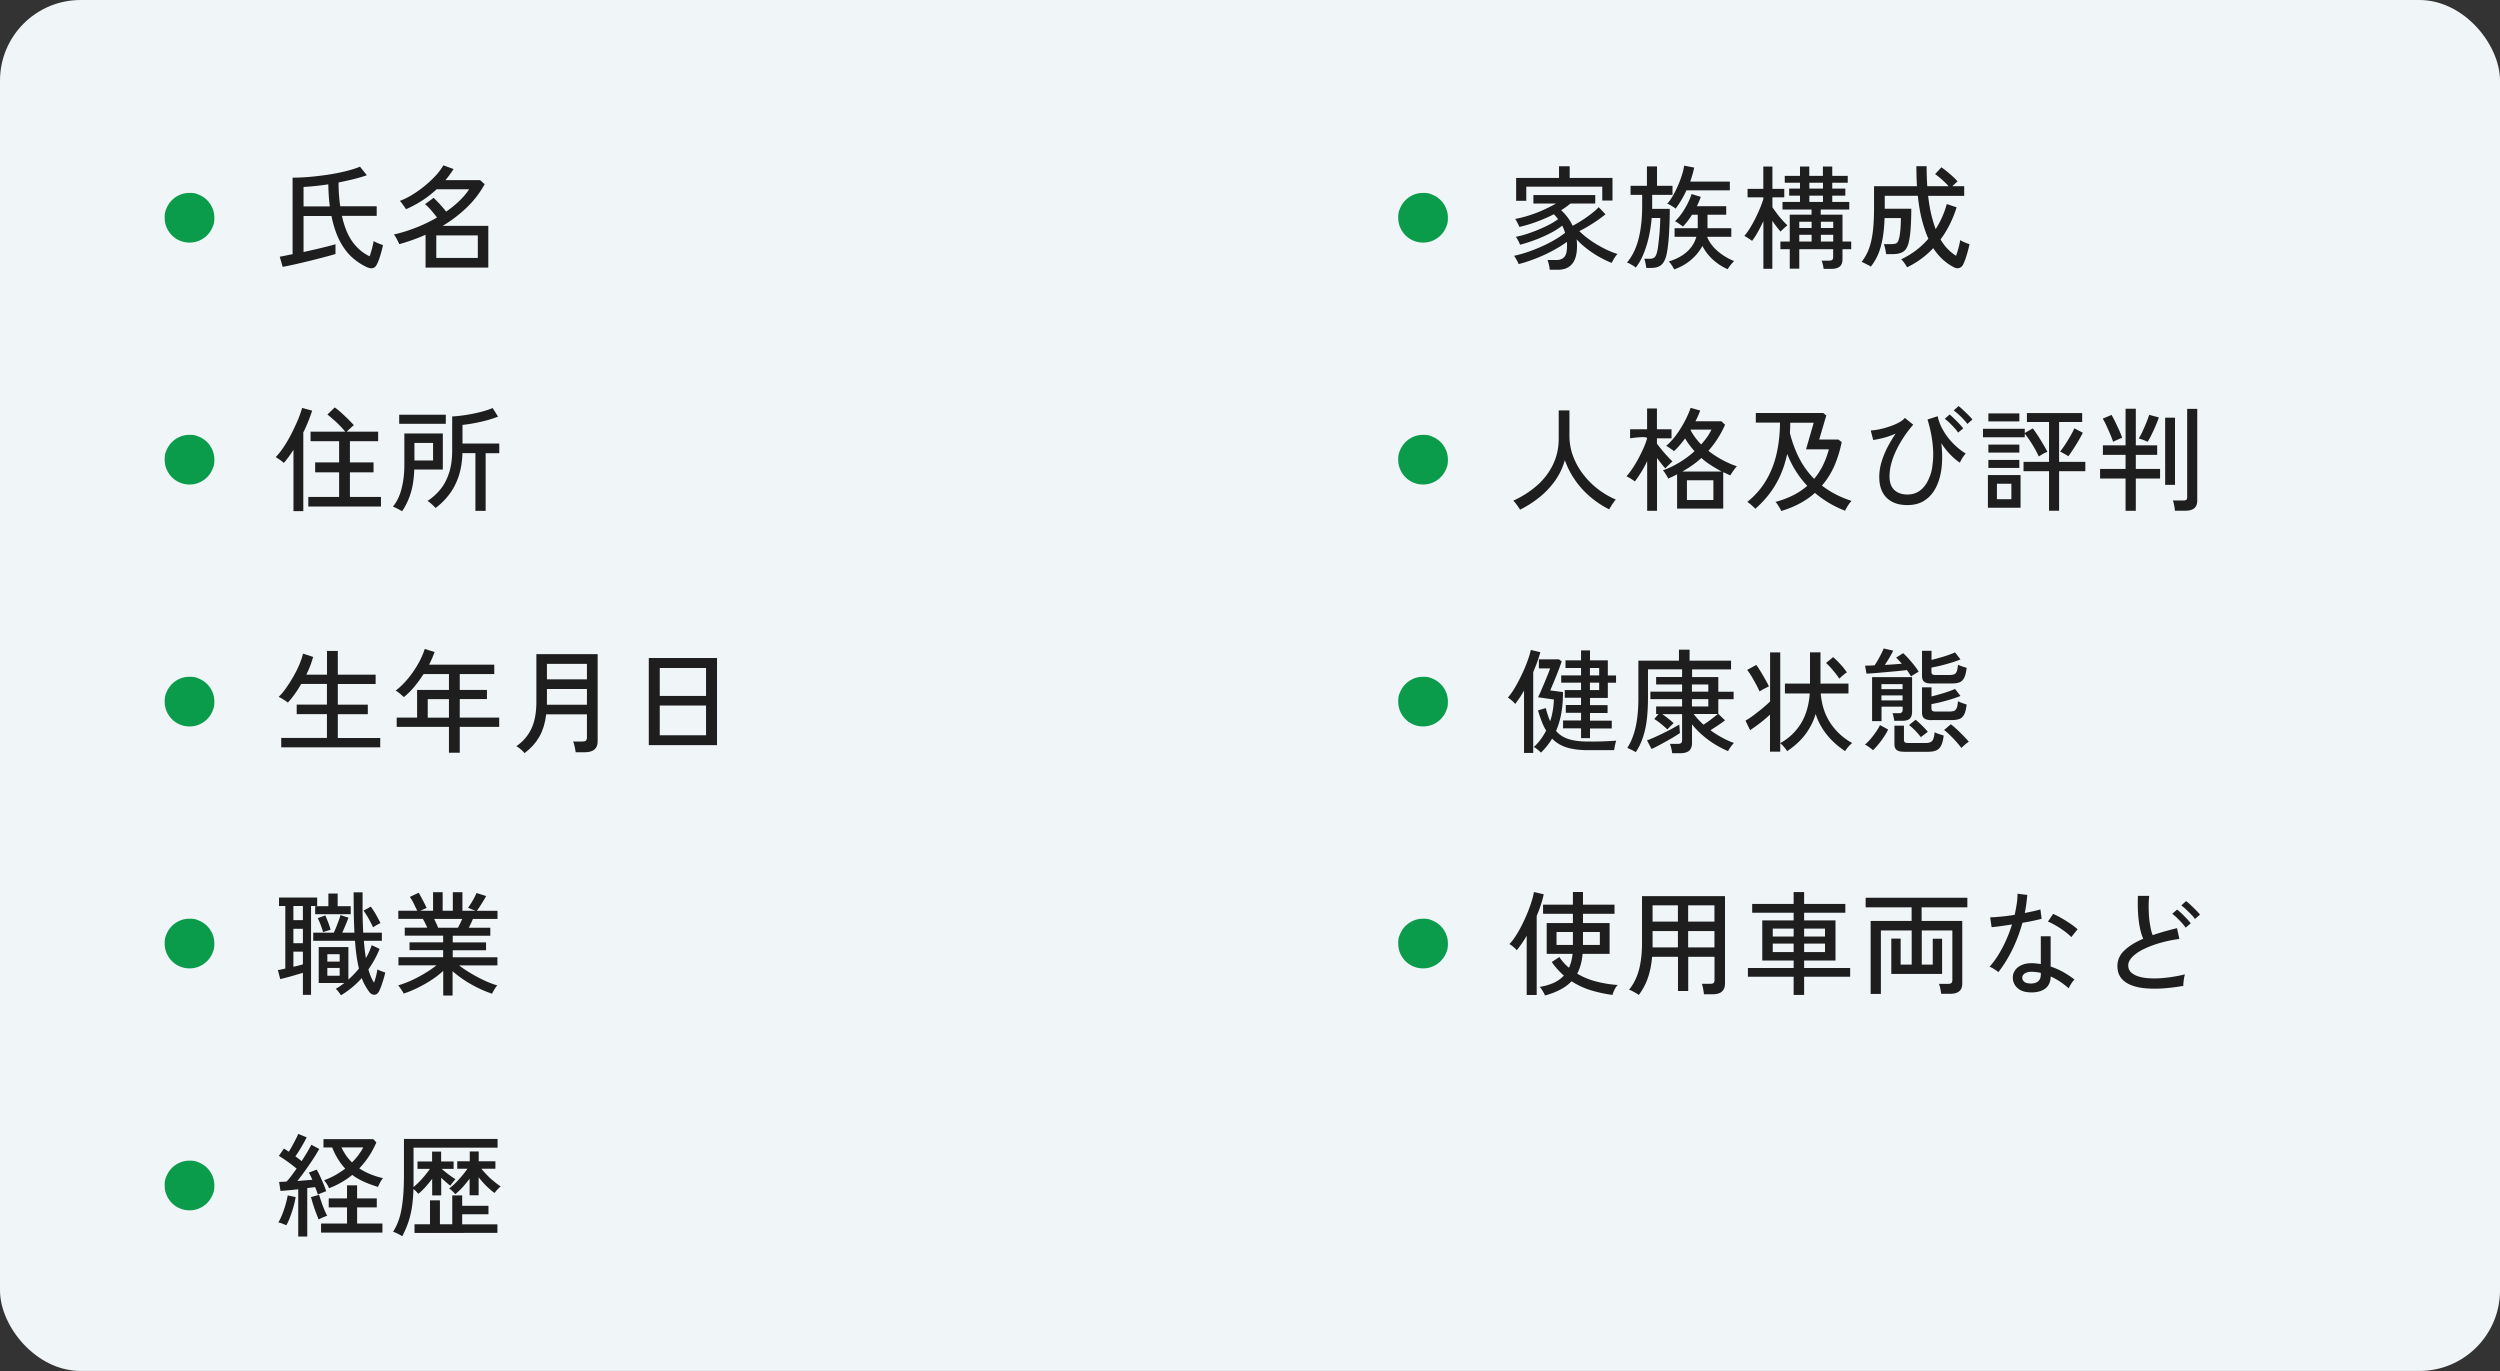 <svg xmlns="http://www.w3.org/2000/svg" id="_レイヤー_2" viewBox="0 0 310 170"><rect x="0" y="0" width="310" height="170" fill="#333333" stroke="none"/><defs><style>.cls-1,.cls-2{fill:#0a9c4b;stroke-width:0}.cls-2{fill:#1e1e1e}</style></defs><g id="layer1"><rect width="310" height="170" rx="10" ry="10" style="stroke-width:0;fill:#f0f5f8"/><path d="M23.5 30.08a3.06 3.06 0 0 1-2.18-.9c-.28-.28-.5-.61-.66-.98q-.24-.555-.24-1.2c0-.645.08-.82.24-1.2.16-.37.38-.7.66-.98s.61-.5.98-.66q.555-.24 1.2-.24c.645 0 .82.08 1.2.24.37.16.7.38.98.66s.5.61.66.98q.24.555.24 1.2c0 .645-.08.82-.24 1.2s-.38.7-.66.98-.61.5-.98.66q-.555.24-1.2.24" class="cls-1"/><path d="M45.54 33.15c-.66-.3-1.29-.71-1.87-1.23s-1.09-1.19-1.53-2.03c-.44-.83-.78-1.87-1.04-3.11h-3.46v4.47c.5-.11 1.01-.23 1.51-.34.5-.12.97-.23 1.4-.34s.78-.2 1.05-.29v1.22q-.555.165-1.41.39c-.855.225-1.17.3-1.8.46-.63.15-1.24.3-1.83.43s-1.09.24-1.51.31l-.36-1.26c.19-.03.42-.07.69-.13s.58-.12.9-.18v-9.49c.62 0 1.29-.03 2.02-.09s1.48-.15 2.24-.26 1.49-.25 2.2-.42c.7-.17 1.34-.36 1.9-.59l.85 1.06c-.51.18-1.07.34-1.67.49s-1.22.28-1.84.41c0 1.08.08 2.07.21 2.95h4.52v1.19H42.4c.3 1.36.74 2.44 1.33 3.24s1.29 1.39 2.11 1.77c.1-.3.2-.62.29-.97s.16-.66.2-.92c.07.05.17.1.32.17s.31.14.47.2.29.1.37.13c-.08.42-.2.86-.34 1.32s-.29.84-.45 1.13c-.11.22-.27.36-.48.41s-.44 0-.7-.11Zm-7.9-7.56h3.26c-.06-.41-.1-.84-.13-1.3s-.05-.93-.06-1.43c-1.16.17-2.18.28-3.07.32zm15.13 7.58v-4.06c-.52.23-1.06.45-1.61.64-.55.2-1.1.37-1.65.53q-.06-.15-.18-.39c-.08-.16-.16-.32-.25-.47s-.17-.27-.25-.34c.93-.21 1.86-.5 2.77-.86.92-.36 1.78-.78 2.59-1.25-.2-.26-.43-.55-.71-.88-.28-.32-.54-.58-.77-.78l1.06-.78c.22.21.48.47.78.8s.56.63.77.91c.6-.41 1.14-.85 1.63-1.32s.9-.95 1.22-1.45h-4.03c-.55.51-1.14.98-1.78 1.39s-1.31.78-2.02 1.08c-.04-.07-.1-.17-.2-.31l-.3-.42c-.1-.14-.19-.24-.27-.29a9.7 9.7 0 0 0 1.55-.77 13.8 13.8 0 0 0 2.92-2.39c.4-.44.71-.86.94-1.26l1.26.46a11 11 0 0 1-1.01 1.38h4.31l.56.5c-.59 1.07-1.33 2.04-2.23 2.9s-1.89 1.62-2.98 2.27h5.66v5.17h-7.8Zm1.33-1.19h5.15v-2.79H54.1z" class="cls-2"/><path d="M23.5 60.08a3.06 3.06 0 0 1-2.18-.9c-.28-.28-.5-.61-.66-.98q-.24-.555-.24-1.2c0-.645.08-.82.24-1.2.16-.37.38-.7.66-.98s.61-.5.98-.66q.555-.24 1.2-.24c.645 0 .82.08 1.2.24.37.16.7.38.98.66s.5.61.66.98q.24.555.24 1.2c0 .645-.08.82-.24 1.2s-.38.7-.66.98-.61.5-.98.66q-.555.24-1.2.24" class="cls-1"/><path d="M36.39 63.37v-7.6c-.19.3-.38.59-.58.86s-.41.54-.62.78q-.195-.195-.48-.39c-.19-.13-.37-.24-.52-.34.35-.36.7-.81 1.04-1.33s.66-1.07.95-1.65q.435-.87.78-1.68c.22-.54.39-1.02.5-1.44l1.25.34c-.15.45-.31.9-.5 1.36-.18.46-.38.91-.6 1.34v9.76h-1.22Zm1.84-.56v-1.19h3.82v-3.05h-2.97v-1.23h2.97v-2.63h-3.54v-1.18h4.3c-.18-.22-.39-.47-.65-.73s-.52-.52-.8-.76-.53-.46-.76-.64l.91-.88q.375.27.81.66c.29.26.57.53.85.8.27.27.51.52.71.74-.1.08-.25.21-.43.38-.19.17-.34.31-.45.43h3.89v1.18h-3.5v2.63h2.93v1.23h-2.93v3.05h3.85v1.19h-9Zm11.63.59c-.08-.06-.2-.12-.34-.2-.15-.08-.29-.15-.43-.22s-.27-.12-.37-.15c.49-.61.86-1.36 1.08-2.27.23-.91.34-1.88.34-2.93v-3.88h4.77v4.47h-3.54c-.04 1.11-.18 2.08-.44 2.92-.26.83-.61 1.58-1.07 2.25Zm-.36-10.85v-1.12h5.78v1.12zm1.89 4.55h2.31v-2.18h-2.31zm7.56 6.24v-7.15h-1.61q-.045 1.62-.48 2.91c-.29.85-.69 1.6-1.18 2.24s-1.05 1.19-1.67 1.65c-.06-.07-.15-.16-.27-.28a12 12 0 0 0-.39-.35c-.14-.11-.25-.19-.34-.24.61-.4 1.14-.88 1.6-1.44s.81-1.24 1.07-2.03.39-1.73.39-2.81v-4.2c.54-.03 1.12-.09 1.74-.19s1.22-.22 1.8-.37 1.07-.31 1.48-.48l.67 1.06c-.39.16-.85.31-1.36.45a20 20 0 0 1-3.05.58V55h4.56v1.2h-1.69v7.15h-1.26Z" class="cls-2"/><path d="M23.5 90.08a3.06 3.06 0 0 1-2.18-.9c-.28-.28-.5-.61-.66-.98q-.24-.555-.24-1.2c0-.645.08-.82.24-1.2.16-.37.38-.7.66-.98s.61-.5.98-.66q.555-.24 1.2-.24c.645 0 .82.08 1.2.24.37.16.7.38.98.66s.5.61.66.98q.24.555.24 1.2c0 .645-.08.82-.24 1.2s-.38.7-.66.98-.61.5-.98.66q-.555.24-1.2.24" class="cls-1"/><path d="M34.87 92.66V91.5h5.67v-2.95h-3.75v-1.18h3.75v-2.56h-3.19c-.26.46-.53.88-.82 1.28-.28.4-.56.74-.83 1.03-.07-.06-.17-.13-.32-.23s-.3-.19-.46-.29c-.15-.09-.28-.15-.37-.18.28-.26.58-.61.89-1.05s.62-.92.92-1.44.56-1.04.77-1.54.36-.95.45-1.34l1.25.41c-.09.34-.21.7-.35 1.07s-.3.74-.49 1.13h2.56v-2.94h1.34v2.94h4.69v1.16h-4.69v2.56h3.72v1.18h-3.72v2.95h5.26v1.16H34.87Zm20.8.68v-3.21h-6.48v-1.15h2.53v-3.43h3.95v-1.97h-3.14c-.35.54-.72 1.06-1.13 1.55s-.85.93-1.32 1.31c-.11-.1-.27-.24-.46-.41s-.38-.3-.56-.39q.84-.645 1.56-1.53c.48-.59.9-1.2 1.25-1.83s.62-1.24.8-1.81l1.22.38c-.09.26-.2.52-.31.79-.12.26-.24.52-.37.78h8.08v1.16h-4.28v1.97h3.37v1.13h-3.37v2.3h4.89v1.15h-4.89v3.21h-1.33Zm-2.63-4.35h2.63v-2.3h-2.63zm12 4.39c-.1-.13-.25-.28-.46-.46s-.38-.31-.55-.39c.83-.58 1.45-1.3 1.86-2.17s.62-1.96.62-3.29v-5.96h7.6v10.81c0 .91-.53 1.36-1.6 1.36h-1.13q-.03-.285-.12-.69c-.06-.28-.12-.49-.19-.64h1.15c.21 0 .35-.04.43-.11s.13-.2.13-.4v-2.86h-5.05c-.13 1.09-.42 2.02-.86 2.79s-1.05 1.44-1.83 2.02Zm2.77-5.99h4.97v-1.95h-4.96v1.95Zm.01-3.15h4.96v-1.92h-4.96zm12.63 8.16V81.59h8.46V92.4zm1.36-6.1h5.74v-3.47h-5.74zm0 4.87h5.74v-3.68h-5.74z" class="cls-2"/><path d="M23.5 120.08a3.06 3.06 0 0 1-2.18-.9c-.28-.28-.5-.61-.66-.98q-.24-.555-.24-1.2c0-.645.08-.82.24-1.2.16-.37.38-.7.66-.98s.61-.5.98-.66q.555-.24 1.2-.24c.645 0 .82.08 1.2.24.37.16.7.38.98.66s.5.61.66.98q.24.555.24 1.2c0 .645-.08.82-.24 1.2s-.38.7-.66.98-.61.5-.98.66q-.555.24-1.2.24" class="cls-1"/><path d="M37.56 123.36v-2.73c-.26.08-.56.16-.91.27-.35.1-.69.2-1.02.29-.34.09-.63.16-.88.22l-.29-1.12c.12-.02.26-.04.42-.08.16-.03.33-.07.5-.11v-7.76h-.78v-1.05h4.73v1.05h-.76v11.02zm-1.18-9.26h1.18v-1.76h-1.18zm0 2.86h1.18v-1.79h-1.18zm0 2.92c.21-.05.42-.09.62-.15.2-.05.38-.1.56-.15v-1.57h-1.18v1.86Zm5.91 3.55c-.06-.1-.16-.24-.3-.43-.14-.18-.26-.31-.36-.38.19-.11.37-.23.55-.35s.35-.25.52-.38h-3.18v-4.45h3.68v4.03c.24-.21.47-.44.69-.67s.43-.46.62-.71c-.12-.48-.22-1.01-.3-1.57s-.14-1.18-.19-1.86h-5.18v-1.01h2.55c.09-.2.2-.43.31-.71s.21-.55.31-.82.16-.48.21-.65l.99.32c-.08.23-.2.53-.35.89s-.29.68-.42.97h1.51c-.04-.72-.06-1.49-.08-2.32-.01-.83-.02-1.72-.02-2.68h1.11v2.58c.01.84.04 1.65.08 2.42h2.31v1.01h-2.23c.06.77.14 1.48.25 2.14.16-.26.3-.53.41-.79.12-.27.22-.54.31-.81l.98.46c-.36.9-.83 1.75-1.39 2.55.19.67.42 1.22.7 1.64.09-.25.18-.53.25-.82s.13-.57.17-.83c.07.05.18.1.31.15.13.06.26.1.39.15s.22.07.27.09c-.05.23-.11.49-.2.78-.08.29-.18.56-.27.84-.1.28-.2.51-.3.71-.15.29-.35.43-.6.43s-.48-.15-.67-.43c-.17-.24-.33-.5-.48-.76-.15-.27-.28-.56-.39-.88-.38.43-.79.82-1.23 1.18-.43.36-.89.68-1.36.96Zm-3.21-10.07v-.99h1.64v-1.57h1.15v1.57h1.62v.99zm.98 2.21c-.06-.21-.15-.5-.28-.84-.13-.35-.26-.64-.38-.88l.94-.34c.11.25.23.54.36.88.13.33.22.63.29.9l-.92.28Zm.53 3.67h1.53v-.92h-1.53zm0 1.75h1.53v-.97h-1.53zm5.66-6.02c-.14-.32-.32-.67-.53-1.04a10 10 0 0 0-.64-1.01l.9-.5c.21.29.43.62.64.99s.4.72.56 1.06c-.1.04-.26.11-.46.23-.21.12-.36.21-.46.29Zm8.71 8.46v-3.04c-.42.39-.91.77-1.46 1.13s-1.12.68-1.71.97-1.17.53-1.74.71a1.4 1.4 0 0 0-.17-.31c-.08-.13-.17-.26-.27-.4s-.17-.24-.24-.3c.52-.15 1.07-.36 1.65-.62.58-.27 1.14-.56 1.69-.9.55-.33 1.02-.66 1.42-.97h-4.72v-1.01h5.54v-.87h-4.17v-.97h4.17v-.83h-4.76v-.99h2.79q-.12-.285-.27-.57c-.09-.2-.19-.37-.28-.52h-3.04v-1.01h2.35c-.12-.24-.27-.54-.43-.88-.17-.35-.33-.62-.49-.83l1.09-.52q.165.27.36.63c.13.24.25.48.37.71s.2.41.26.55l-.78.34h1.58v-2.3h1.19v2.3h1.26v-2.3h1.19v2.3h1.61l-.92-.36a9 9 0 0 0 .78-1.25c.12-.23.21-.43.28-.59l1.19.38c-.09.18-.21.38-.35.61s-.28.45-.42.67-.27.4-.38.55h2.56v1.01h-3.05c-.07.18-.15.36-.24.55s-.18.37-.27.54h2.67v.99h-4.66v.83h4.13v.97h-4.13v.87h5.54v1.01h-4.75c.41.32.88.64 1.42.96s1.09.62 1.67.89 1.12.48 1.64.63c-.07.07-.14.17-.23.3-.09.14-.17.27-.25.41-.07.14-.13.24-.17.32a15 15 0 0 1-3.43-1.68c-.54-.36-1.03-.73-1.46-1.11v3.02h-1.2Zm-.63-8.39h2.46c.08-.16.17-.34.27-.53.09-.2.18-.38.25-.56h-3.47l.27.57c.09.2.16.37.22.52" class="cls-2"/><path d="M23.5 150.08a3.06 3.06 0 0 1-2.18-.9c-.28-.28-.5-.61-.66-.98q-.24-.555-.24-1.2c0-.645.08-.82.24-1.2.16-.37.38-.7.66-.98s.61-.5.98-.66q.555-.24 1.2-.24c.645 0 .82.08 1.2.24.37.16.7.38.98.66s.5.61.66.98q.24.555.24 1.2c0 .645-.08.82-.24 1.2s-.38.7-.66.98-.61.5-.98.66q-.555.24-1.2.24" class="cls-1"/><path d="M35.51 151.93c-.12-.05-.29-.11-.5-.2s-.38-.13-.5-.14q.24-.39.48-.99a12.7 12.7 0 0 0 .69-2.37l.98.21q-.09.54-.27 1.2c-.12.43-.26.85-.41 1.25s-.31.75-.47 1.04m1.47 1.41v-5.87q-.615.075-1.2.12c-.39.04-.72.07-1 .08l-.17-1.11c.13 0 .27-.02.42-.02s.31-.01.49-.02c.19-.19.39-.42.6-.71.21-.28.43-.59.66-.9a18 18 0 0 0-2.2-1.58l.63-.91c.09.06.19.12.29.18.1.07.2.14.31.21.14-.22.29-.47.44-.75s.3-.55.43-.81c.14-.27.24-.48.3-.65l1.05.43c-.19.37-.41.78-.66 1.2-.25.43-.5.82-.74 1.16.14.1.28.2.41.3s.25.19.36.29c.26-.4.5-.78.71-1.14s.38-.66.5-.89l.98.52c-.21.37-.46.79-.77 1.26s-.63.94-.97 1.41c-.34.48-.66.91-.98 1.3q1.005-.075 1.86-.15c-.07-.18-.15-.34-.22-.49s-.14-.28-.22-.39l.98-.38c.13.22.27.5.42.82s.29.65.43.98.25.63.33.89c-.07.02-.18.05-.31.11-.14.05-.27.1-.41.16s-.24.1-.32.14c-.04-.13-.08-.28-.14-.43-.06-.16-.12-.33-.2-.5a38 38 0 0 1-.97.12v6.01h-1.16Zm2.54-2.11c-.09-.21-.2-.49-.33-.83s-.25-.68-.36-1.04c-.11-.35-.2-.66-.27-.92l1.01-.28c.07.25.17.54.28.87a13 13 0 0 0 .72 1.73c-.14.04-.32.11-.54.2-.22.1-.39.18-.52.26Zm.29 1.61v-1.12h3.22v-2h-2.27v-1.12h2.27v-1.62h1.25v1.62h2.44v1.12h-2.44v2h3.14v1.12h-7.6Zm.99-5.5a3 3 0 0 0-.15-.32c-.07-.13-.15-.26-.24-.38s-.16-.22-.22-.29c.49-.18.96-.39 1.4-.64s.84-.52 1.22-.8c-.64-.68-1.19-1.55-1.62-2.62h-1.08v-1.04h6.17l.39.41c-.27.62-.58 1.21-.94 1.74-.35.54-.75 1.03-1.18 1.48.44.29.91.53 1.4.73s1.01.36 1.54.48c-.06.07-.13.17-.22.31s-.17.29-.24.43c-.08.15-.13.27-.15.35-.63-.19-1.2-.4-1.74-.64-.53-.24-1.02-.52-1.46-.85-.43.35-.88.66-1.36.93-.48.28-.99.52-1.52.72m2.85-3.2c.3-.3.56-.6.8-.92.23-.31.43-.63.59-.94h-2.7c.18.37.38.71.59 1.02q.33.465.72.84m6.21 9.15c-.13-.09-.32-.2-.56-.32s-.43-.19-.56-.23c.31-.48.56-1.02.76-1.63s.34-1.36.44-2.25.15-1.99.15-3.28v-4.35H61.7v1.08H51.28v4.12c0 .27 0 .53-.01.77.35-.29.72-.64 1.09-1.06s.69-.81.95-1.2h-1.54v-.92h1.81v-1.22h1.12v1.22h1.55v.92h-1.48c.24.21.52.44.85.69.32.24.61.44.86.59-.05.05-.11.12-.2.23l-.26.32c-.08.11-.15.19-.18.26-.17-.13-.35-.28-.55-.46-.2-.17-.39-.35-.58-.52v2.18h-1.12v-2.06c-.26.35-.54.68-.83 1.01s-.58.61-.88.85c-.07-.07-.16-.17-.27-.29-.12-.12-.23-.22-.34-.3-.03.9-.1 1.67-.2 2.33-.11.66-.26 1.26-.45 1.82s-.44 1.12-.74 1.7Zm1.54-.42v-1.06h1.92v-2.97h1.23v2.97h1.53v-3.58h1.23v1.29h3.26v1.05h-3.26v1.25h4.37v1.06H51.4Zm6.83-4.65v-2.06c-.26.35-.55.7-.85 1.04-.31.34-.62.63-.92.88-.08-.1-.21-.23-.36-.38-.16-.15-.29-.26-.41-.32.26-.2.53-.43.81-.71a14 14 0 0 0 1.47-1.75H56.7V144h1.55v-1.22h1.11V144h2.07v.92h-1.74q.3.375.69.78c.39.405.55.53.85.78s.59.46.86.64c-.07.05-.15.12-.26.23s-.21.21-.3.32-.16.19-.21.26c-.31-.22-.64-.51-.99-.85s-.68-.71-.98-1.1v2.23h-1.11Z" class="cls-2"/><path d="M176.46 30.08a3.06 3.06 0 0 1-2.18-.9c-.28-.28-.5-.61-.66-.98q-.24-.555-.24-1.2c0-.645.08-.82.24-1.2.16-.37.38-.7.66-.98s.61-.5.98-.66q.555-.24 1.2-.24c.645 0 .82.08 1.2.24.37.16.7.38.98.66s.5.61.66.98q.24.555.24 1.2c0 .645-.08.82-.24 1.2s-.38.7-.66.98-.61.5-.98.66q-.555.24-1.2.24" class="cls-1"/><path d="M192.16 33.43c0-.16-.04-.36-.1-.62-.06-.25-.11-.44-.17-.57h1.12c.41 0 .73-.12.96-.37s.34-.7.34-1.35v-.27c0-.08-.01-.17-.02-.25-.48.35-1.05.7-1.71 1.06s-1.37.69-2.11.98-1.46.53-2.16.71a2 2 0 0 0-.15-.34c-.07-.13-.15-.27-.22-.4-.08-.13-.15-.23-.2-.29.49-.1 1.03-.25 1.6-.44s1.14-.41 1.72-.67c.58-.25 1.13-.53 1.65-.83s.97-.6 1.36-.91c-.05-.16-.1-.31-.16-.46s-.13-.29-.2-.43c-.42.34-.93.66-1.52.96s-1.21.58-1.86.82-1.27.44-1.85.59c-.02-.08-.06-.19-.13-.33q-.105-.21-.21-.39c-.105-.18-.14-.21-.2-.26q.855-.165 1.83-.51t1.89-.78c.61-.29 1.12-.59 1.54-.9-.08-.11-.17-.22-.25-.32s-.18-.2-.28-.29c-.65.34-1.35.64-2.1.92s-1.47.49-2.17.65c-.03-.08-.07-.19-.14-.32s-.13-.26-.2-.39-.13-.22-.19-.28c.6-.11 1.2-.26 1.8-.46.6-.19 1.18-.41 1.74-.67s1.07-.51 1.53-.78h-2.8v-1.05h7.67v1.05h-3.08c-.3.26-.68.54-1.15.83.3.27.57.57.81.89s.45.67.62 1.04a16 16 0 0 0 2.37-1.54c.36-.28.65-.54.86-.77l.84.88c-.45.37-.97.75-1.55 1.12s-1.15.7-1.69.97c.31.31.66.61 1.06.91s.82.58 1.26.83c.44.26.87.48 1.29.67s.8.33 1.13.42c-.08.07-.16.17-.26.31s-.19.28-.27.43-.15.27-.21.37a13 13 0 0 1-3.03-1.73c-.5-.38-.94-.78-1.31-1.2.02.13.03.27.04.41 0 .14.01.28.01.42 0 1.02-.21 1.76-.62 2.24s-.99.71-1.75.71h-1.01ZM188 24.9v-2.84h5.32v-1.44h1.32v1.44h5.31v2.81h-1.27v-1.72h-9.42v1.75h-1.25Zm16.14 8.32c-.02-.15-.05-.34-.1-.59-.05-.24-.1-.42-.15-.55h.74c.24 0 .43-.07.56-.2s.24-.39.32-.78c.05-.21.09-.5.13-.85s.08-.72.12-1.12.06-.78.08-1.15.03-.69.03-.95h-1.06c-.07.78-.18 1.56-.35 2.32s-.39 1.47-.66 2.13-.59 1.23-.97 1.7c-.07-.07-.18-.15-.32-.24l-.42-.24c-.14-.08-.26-.12-.35-.14.64-.75 1.12-1.71 1.43-2.89s.46-2.57.46-4.18v-1.33h-1.44v-1.12h2.03v-2.41h1.25v2.41h1.92v1.12h-2.52v1.74h2.18c0 .45 0 .94-.02 1.47-.01.53-.04 1.06-.07 1.6s-.07 1.02-.13 1.47c-.05.45-.11.81-.17 1.09-.14.61-.35 1.04-.64 1.3q-.435.39-1.26.39zm3.64-7.35q-.135-.12-.48-.33c-.345-.21-.42-.23-.57-.27.23-.25.46-.57.69-.97.23-.39.44-.81.64-1.27.2-.45.36-.9.5-1.33s.23-.82.27-1.16l1.25.24c-.12.58-.29 1.16-.49 1.74h4.91v1.08h-5.38c-.37.81-.82 1.57-1.34 2.27m-.18 7.54c-.07-.13-.16-.3-.29-.5-.13-.21-.26-.37-.38-.49.9-.27 1.64-.66 2.23-1.18s.98-1.14 1.19-1.88h-2.7V28.3h2.87v-1.67h-.71c-.34.54-.71 1.03-1.13 1.47q-.075-.075-.27-.21c-.13-.09-.26-.19-.4-.28a2.5 2.5 0 0 0-.31-.18c.29-.26.57-.59.85-.99s.53-.82.74-1.25.37-.81.46-1.13l1.15.35c-.07.19-.14.38-.22.57-.08.2-.17.39-.27.59h3.64v1.06h-2.32v1.67h2.95v1.06h-3c.25.64.68 1.23 1.29 1.76s1.3.95 2.06 1.25c-.06.06-.14.15-.26.28s-.23.27-.33.41-.17.25-.21.32c-.63-.27-1.23-.65-1.79-1.15s-1-1.07-1.34-1.74c-.35.65-.82 1.23-1.42 1.74s-1.3.9-2.09 1.18Zm11.06-.07v-5.92c-.21.46-.44.9-.68 1.33s-.48.8-.72 1.12q-.15-.12-.48-.33c-.21-.13-.37-.23-.48-.29.22-.25.45-.57.69-.95.23-.38.46-.78.67-1.21s.41-.85.58-1.27.31-.79.41-1.13v-.22h-1.95v-1.05h1.95v-2.77h1.13v2.77h1.47v1.05h-1.47v1.23c.14.21.32.45.53.74s.44.56.68.83.46.5.65.67c-.06.05-.15.12-.27.22-.11.1-.22.21-.33.31s-.19.19-.25.25c-.15-.17-.31-.37-.5-.61-.18-.24-.36-.48-.52-.73v5.95h-1.13Zm7.47 0c-.02-.16-.05-.34-.1-.54s-.1-.36-.16-.48h.92c.19 0 .32-.03.4-.09q.12-.09.12-.36v-.97h-4.2v2.42h-1.18V30.9h-1.16v-.95h1.16v-3.33h2.7v-.64h-3.6v-.94h2.17v-.78h-1.34v-.87h1.34v-.73h-1.89v-.85h1.89v-1.16h1.15v1.16h1.69v-1.16h1.16v1.16h1.92v.85h-1.92v.73h1.62v.87h-1.62v.78h2.11v.94h-3.54v.64h2.7v3.33h1.08v.95h-1.08v1.23c0 .42-.11.72-.34.92-.23.19-.58.29-1.04.29h-.97Zm-3.02-5.07h1.53v-.77h-1.53zm0 1.68h1.53v-.83h-1.53zm1.25-6.56h1.69v-.73h-1.69zm0 1.65h1.69v-.78h-1.69zm1.43 3.23h1.53v-.77h-1.53zm0 1.68h1.53v-.83h-1.53zm10.69 3.2c-.07-.13-.17-.3-.33-.52-.15-.21-.29-.37-.4-.48a10 10 0 0 0 3.37-2.55c-.3-.66-.56-1.43-.79-2.3s-.4-1.88-.52-3.02h-4.1v1.6H237c0 .74-.02 1.46-.06 2.18-.04.71-.11 1.32-.22 1.81-.12.62-.34 1.05-.65 1.29-.31.23-.77.35-1.38.35h-.81c-.02-.17-.06-.38-.11-.64-.06-.26-.11-.46-.17-.6h.9c.38 0 .63-.06.74-.17.11-.12.2-.33.27-.65.07-.29.11-.65.15-1.09.03-.44.05-.88.05-1.32h-2.02c-.04 1.01-.12 1.88-.26 2.61s-.32 1.37-.56 1.92-.53 1.04-.89 1.49q-.105-.09-.36-.21c-.16-.08-.32-.16-.47-.24-.15-.07-.25-.12-.31-.14.37-.47.67-1 .9-1.6.22-.6.39-1.32.49-2.15q.15-1.245.15-3v-2.63h5.32c-.02-.38-.04-.78-.05-1.2s-.02-.84-.02-1.28h1.27c0 .88.03 1.7.08 2.48h2.65c-.25-.28-.53-.56-.84-.83s-.59-.5-.84-.67l.78-.84c.21.14.45.32.71.53s.51.43.75.65.42.41.55.57c-.07.05-.16.13-.29.25s-.25.23-.36.34h1.47v1.2h-4.47c.09.83.22 1.59.38 2.27s.35 1.3.55 1.85q.465-.72.81-1.5c.23-.52.42-1.06.57-1.61l1.22.41c-.47 1.49-1.13 2.82-1.99 3.98a5.8 5.8 0 0 0 1.92 2.03c.11-.3.22-.63.31-1 .1-.37.17-.68.2-.95.07.05.17.11.32.18s.31.13.47.2c.16.06.29.11.37.13a16 16 0 0 1-.5 1.81c-.1.29-.2.53-.3.73-.12.22-.29.36-.5.42s-.44.01-.69-.13q-.645-.33-1.29-.9c-.43-.38-.84-.86-1.22-1.44a10.7 10.7 0 0 1-3.28 2.39Z" class="cls-2"/><path d="M176.46 60.08a3.06 3.06 0 0 1-2.18-.9c-.28-.28-.5-.61-.66-.98q-.24-.555-.24-1.2c0-.645.08-.82.24-1.2.16-.37.38-.7.66-.98s.61-.5.98-.66q.555-.24 1.2-.24c.645 0 .82.08 1.2.24.37.16.7.38.98.66s.5.61.66.98q.24.555.24 1.2c0 .645-.08.82-.24 1.2s-.38.7-.66.98-.61.5-.98.66q-.555.24-1.2.24" class="cls-1"/><path d="M188.48 63.19c-.09-.16-.22-.35-.39-.58-.16-.23-.31-.4-.44-.53 1.12-.51 2.1-1.14 2.95-1.89s1.5-1.61 1.97-2.58c.47-.98.71-2.05.71-3.21v-3.51h1.33v3.15c0 .9.16 1.75.47 2.57s.74 1.57 1.28 2.26 1.15 1.3 1.84 1.82 1.41.94 2.16 1.25c-.07.08-.17.2-.28.36-.11.15-.22.31-.31.47-.1.16-.18.29-.23.39-.83-.41-1.6-.92-2.32-1.53s-1.35-1.29-1.89-2.07c-.54-.77-.97-1.6-1.29-2.5-.25.9-.65 1.74-1.18 2.51-.54.76-1.18 1.45-1.93 2.06s-1.56 1.13-2.45 1.57Zm15.77.15v-6.16q-.345.735-.75 1.38c-.27.43-.52.81-.78 1.14-.07-.06-.16-.13-.29-.21s-.26-.17-.4-.25-.25-.14-.34-.18c.26-.3.52-.64.78-1.04.26-.39.51-.81.74-1.25s.44-.87.62-1.28.32-.79.41-1.13-2.11-.01-2.11-.01v-1.12h2.11v-2.58h1.22v2.58h1.81v1.12h-1.81v.66a18 18 0 0 0 1.32 1.59c.24.26.44.46.61.62-.07.05-.16.12-.27.24s-.23.22-.35.34-.21.21-.27.28q-.21-.225-.48-.57c-.18-.23-.37-.47-.55-.72v6.55zm3.71-.25v-4.27l-.54.27c-.18.08-.37.17-.55.25a8 8 0 0 0-.31-.53c-.14-.22-.26-.39-.36-.49.69-.24 1.37-.57 2.05-.98s1.3-.87 1.87-1.39c-.21-.24-.42-.5-.62-.76s-.39-.54-.55-.83c-.21.3-.44.58-.67.85s-.46.51-.71.73a4 4 0 0 0-.29-.22l-.38-.26c-.13-.09-.23-.14-.3-.17.39-.32.78-.74 1.18-1.26.39-.52.75-1.09 1.08-1.7s.59-1.2.78-1.76l1.19.34c-.08.21-.18.43-.27.66-.1.22-.21.45-.33.67h3.22l.46.43c-.55 1.23-1.24 2.31-2.07 3.23.52.41 1.08.78 1.69 1.11s1.22.6 1.84.81q-.195.21-.45.57c-.17.24-.29.43-.36.56-.15-.07-.3-.13-.44-.2s-.29-.14-.44-.2v4.52h-5.71Zm.66-4.62h4.87c-.44-.23-.87-.49-1.3-.76s-.84-.58-1.22-.92c-.35.32-.71.61-1.11.89-.39.28-.81.54-1.25.79Zm.56 3.53h3.28v-2.45h-3.28zm1.76-6.88c.27-.3.51-.6.73-.91s.4-.62.55-.94h-2.55l-.04.06c.33.63.77 1.23 1.32 1.79Zm9.94 8.25c-.04-.09-.1-.22-.19-.37s-.18-.3-.28-.45-.18-.25-.26-.31c.8-.21 1.53-.49 2.19-.82s1.24-.73 1.76-1.18c-.51-.54-.98-1.14-1.4-1.8s-.78-1.38-1.09-2.15q-.435 2.07-1.41 3.75c-.65 1.12-1.5 2.14-2.54 3.05q-.09-.105-.27-.27c-.13-.12-.25-.23-.39-.34-.13-.11-.24-.19-.34-.24.98-.79 1.76-1.69 2.35-2.7q.885-1.5 1.29-3.3.405-1.785.42-3.84h-3v-1.19h8.36l.38.31-.88 2.98h2.38l.41.32a15 15 0 0 1-.9 2.93c-.4.91-.91 1.73-1.55 2.46 1.03.8 2.25 1.44 3.67 1.9-.07.08-.17.19-.28.34s-.22.31-.31.48c-.1.16-.17.3-.2.4-1.39-.53-2.64-1.27-3.75-2.21-.54.49-1.16.92-1.85 1.29-.69.38-1.46.69-2.31.95Zm4.08-4c.43-.51.79-1.07 1.09-1.68s.54-1.26.73-1.97h-2.83l.95-3.3h-2.91c0 .43-.01.85-.04 1.27.28 1.14.67 2.18 1.16 3.14.49.95 1.11 1.8 1.85 2.55Zm11.55 3.26c-1.09 0-1.94-.3-2.56-.9-.61-.6-.92-1.46-.92-2.58 0-.63.09-1.25.28-1.87s.43-1.23.74-1.82.64-1.16 1.01-1.69c-.49.21-.98.39-1.48.52s-.94.22-1.3.27l-.31-1.18c.34-.02.71-.07 1.13-.16s.83-.21 1.25-.35.79-.31 1.12-.48c.33-.18.58-.37.73-.57l1.04.84c-.53.61-1.02 1.27-1.46 1.99s-.8 1.46-1.07 2.21c-.27.76-.41 1.5-.41 2.23s.2 1.29.6 1.67c.4.37.94.56 1.62.56.61 0 1.13-.17 1.57-.5q.66-.495 1.05-1.38c.39-.885.43-1.27.52-2.06s.07-1.63-.04-2.54-.31-1.85-.61-2.82l1.26-.41c.12.55.31 1.07.57 1.55s.55.92.89 1.32.68.74 1.03 1.04.68.53.99.72c-.12.12-.26.3-.41.54s-.25.44-.31.59c-.35-.21-.72-.53-1.13-.94s-.8-.9-1.18-1.47c.13 1.07.14 2.07.04 3-.11.93-.33 1.74-.68 2.44s-.81 1.25-1.41 1.64c-.59.4-1.31.59-2.15.59Zm6.3-8.98c-.12-.19-.28-.39-.48-.61s-.4-.43-.61-.63q-.315-.3-.57-.48l.6-.53c.15.11.33.28.55.49s.44.43.65.66.38.42.49.57l-.64.53Zm1.15-1.07c-.13-.19-.3-.39-.5-.6s-.41-.42-.62-.61-.4-.35-.58-.47l.6-.55c.15.11.34.27.56.48s.45.42.66.64c.22.22.39.4.5.55l-.63.55Zm8.85 4.03c-.12-.28-.28-.6-.48-.95a16 16 0 0 0-1.26-1.9v.46h-5.18v-1.05h5.18v.52l.99-.57c.18.22.38.51.61.86s.45.71.67 1.08.4.69.54.97q-.135.045-.36.15c-.15.08-.28.15-.41.23s-.23.15-.31.2Zm-6.31 6.35v-4.05h4.05v4.05zm.06-10.71v-.99h3.84v.99zm0 3.87v-.99h3.84v.99zm0 1.9v-.99h3.84v.99zm1.06 3.88h1.79v-1.92h-1.79zm6.46 1.43v-4.9h-3.16v-1.16h3.16v-4.94h-2.74v-1.11h6.85v1.11h-2.86v4.94h3.25v1.16h-3.25v4.9zm2.38-6.76c-.07-.06-.17-.12-.31-.2s-.28-.16-.41-.23c-.14-.07-.23-.12-.29-.14.19-.23.39-.52.62-.86.22-.34.44-.69.65-1.06.21-.36.38-.69.5-.97l1.05.55c-.13.27-.31.59-.52.96-.22.37-.44.73-.67 1.08s-.43.64-.61.88Zm7.11 6.77v-4h-3.16v-1.19h3.16V56.4h-2.81v-1.18h2.81v-4.54h1.27v4.54h2.65v1.18h-2.65v1.75h3.01v1.19h-3.01v4zm-1.54-8.55c-.09-.27-.21-.58-.36-.94-.15-.35-.31-.71-.47-1.06a8 8 0 0 0-.46-.88l1.09-.46c.15.25.31.55.47.88l.48 1.02c.15.34.28.66.37.94-.08.02-.19.06-.34.13s-.3.13-.45.2-.26.12-.34.17Zm4.28 0c-.13-.07-.31-.14-.55-.24-.24-.09-.42-.15-.55-.17.12-.2.26-.47.43-.81a30 30 0 0 0 .48-1.1c.16-.39.28-.73.38-1.03l1.2.32c-.06.18-.14.4-.25.67s-.23.56-.37.86-.28.59-.41.85c-.14.26-.25.48-.36.64Zm2.17 5.33v-8.33h1.22v8.33zm1.22 3.22c-.02-.17-.05-.39-.1-.66s-.1-.48-.17-.62h1.29c.19 0 .31-.03.39-.09.07-.06.1-.18.1-.36V50.7h1.25v11.35c0 .44-.12.76-.37.97s-.62.31-1.13.31h-1.26Z" class="cls-2"/><path d="M176.46 90.08a3.06 3.06 0 0 1-2.18-.9c-.28-.28-.5-.61-.66-.98q-.24-.555-.24-1.2c0-.645.08-.82.24-1.2.16-.37.38-.7.66-.98s.61-.5.98-.66q.555-.24 1.2-.24c.645 0 .82.08 1.2.24.37.16.7.38.98.66s.5.61.66.98q.24.555.24 1.2c0 .645-.08.82-.24 1.2s-.38.7-.66.98-.61.5-.98.66q-.555.24-1.2.24" class="cls-1"/><path d="M188.98 93.34v-7.71a12.6 12.6 0 0 1-1.1 1.66c-.09-.12-.23-.27-.42-.43s-.35-.29-.48-.36c.3-.35.6-.77.89-1.27s.57-1.03.84-1.6c.27-.56.5-1.11.69-1.64.2-.53.34-1 .42-1.4l1.18.28c-.09.36-.22.76-.37 1.18q-.225.63-.51 1.29v10.02h-1.15Zm2.08-.03c-.06-.07-.14-.15-.25-.24s-.22-.18-.34-.27a1.6 1.6 0 0 0-.28-.17c.62-.56 1.12-1.24 1.53-2.04q-.3-.495-.54-1.11c-.16-.42-.32-.88-.47-1.39l.97-.29c.07.31.16.6.25.87s.18.52.29.76c.28-.85.43-1.75.46-2.69l-1.96-.28c.09-.19.21-.44.35-.76s.28-.66.43-1.01q.225-.54.42-1.02c.13-.32.23-.59.29-.79h-1.39v-1.12h2.49l.34.25c-.08.25-.19.54-.31.88-.13.33-.26.67-.4 1.02-.14.34-.27.67-.4.97s-.23.54-.31.73l1.58.21c0 .99-.07 1.88-.22 2.67-.14.79-.36 1.5-.64 2.15.43.49.96.83 1.6 1.02.64.2 1.43.29 2.36.29.76 0 1.44 0 2.04-.03.61-.02 1.09-.05 1.46-.08-.03.07-.06.19-.1.35s-.07.31-.1.47q-.045.225-.06.36h-3.23c-1.04 0-1.91-.11-2.63-.33s-1.33-.59-1.83-1.1c-.38.63-.85 1.22-1.4 1.75Zm4.99-1.8v-1.2h-2.23v-.97h2.23v-.95h-1.89v-.97h1.89v-.9h-2.02v-.95h2.02v-.92h-2.46v-.9h2.46v-.92h-1.93v-.95h1.93v-1.23h1.11v1.23h2.21v1.88h1.02v.9h-1.02v1.88h-2.21v.9h2.18v.97h-2.18v.95h2.7v.97h-2.7v1.2h-1.11Zm1.1-7.76h1.15v-.92h-1.15zm0 1.82h1.15v-.92h-1.15zm10.2 7.81c-.02-.17-.06-.37-.11-.59s-.11-.41-.17-.55h.97c.19 0 .32-.03.41-.1.08-.07.13-.19.13-.36v-3.23h-2.46c.23.16.48.34.74.55s.49.4.67.57c-.04.04-.11.11-.23.22s-.23.22-.34.34c-.11.11-.18.19-.22.22-.2-.21-.45-.43-.77-.69s-.6-.45-.84-.6l.52-.62h-.29v-.94h3.22v-.91h-3.93v-.92h3.93v-.9h-3.22v-.92h3.22V83h-4.23v3.46c0 1.05-.05 1.99-.15 2.81s-.27 1.55-.49 2.2-.51 1.25-.87 1.8c-.07-.05-.18-.11-.32-.18-.14-.08-.28-.14-.42-.21s-.25-.11-.32-.13c.47-.72.81-1.59 1.04-2.6.23-1.02.34-2.22.34-3.61v-4.62h5.03v-1.36h1.32v1.36h5.14v1.09h-4.83v.95h3.25v1.82h1.9v.92h-1.9v1.82l.83.8c-.21.17-.48.37-.83.6s-.67.44-.97.63c.46.34.93.64 1.43.91s.99.5 1.48.67c-.11.1-.24.26-.4.48-.15.21-.26.39-.33.53-.51-.21-1.04-.49-1.58-.81-.54-.33-1.05-.7-1.55-1.13-.5-.42-.94-.88-1.34-1.38v2.3c0 .44-.12.76-.36.97s-.62.31-1.12.31h-.97Zm-2.56-.51-.56-1.06c.27-.1.58-.23.94-.39a37 37 0 0 0 2.19-1.08c.34-.19.63-.35.87-.5l.08 1.06c-.19.13-.43.28-.72.46s-.61.36-.95.55q-.51.285-.99.54c-.32.17-.6.31-.85.42Zm5.01-7.1h2.03v-.9h-2.03zm0 1.83h2.03v-.91h-2.03zm1.43 2.26c.27-.17.58-.38.92-.64s.62-.48.85-.68h-2.98c.34.45.74.89 1.22 1.32Zm8.25 3.36v-4.61c-.36.34-.77.69-1.2 1.02-.44.34-.86.64-1.27.91l-.57-1.18c.3-.17.64-.39 1.02-.68s.76-.58 1.13-.89.67-.58.9-.81V80.9h1.26v12.31h-1.26Zm-1.3-7.49c-.11-.26-.26-.56-.43-.88-.18-.33-.36-.65-.55-.97s-.38-.59-.55-.81l1.13-.62c.18.24.36.52.56.85.2.32.38.64.56.96s.33.6.45.85c-.08.04-.19.09-.34.17-.15.07-.31.15-.46.24s-.27.15-.36.21Zm3.43 7.42c-.09-.16-.23-.34-.41-.55s-.33-.35-.45-.45a6.93 6.93 0 0 0 2.58-2.46c.62-1.03.98-2.27 1.08-3.7h-3.08v-1.22h3.11v-3.88h1.3v3.88h3.47v1.22h-3.44c.12 1.44.53 2.67 1.22 3.7a7.6 7.6 0 0 0 2.69 2.45q-.21.135-.48.45c-.18.21-.31.39-.41.55q-1.41-.945-2.31-2.1c-.6-.76-1.05-1.6-1.34-2.51-.27.91-.69 1.74-1.26 2.51s-1.33 1.47-2.27 2.1Zm6.47-8.99c-.21-.32-.47-.66-.77-1.02s-.59-.67-.88-.93l.88-.73c.33.29.64.6.95.94s.56.66.76.96c-.12.06-.28.18-.47.34s-.35.31-.47.43Zm4.16 8.86c-.07-.06-.16-.15-.29-.24-.13-.1-.26-.19-.39-.28s-.23-.14-.31-.16c.23-.2.47-.44.71-.72s.47-.58.67-.88c.21-.3.37-.58.49-.83l1.01.55c-.12.26-.29.56-.51.89s-.45.65-.7.95-.47.55-.68.73Zm4.72-9.16c-.07-.11-.14-.23-.22-.36s-.18-.27-.28-.41c-.25.03-.56.06-.93.1s-.76.07-1.17.11-.81.07-1.2.11c-.39.03-.73.06-1.04.08s-.53.04-.68.04l-.17-.99c.34 0 .73-.01 1.18-.04.11-.15.24-.36.39-.62.15-.27.29-.53.43-.8s.24-.5.31-.67l1.18.27c-.06.12-.14.29-.26.5s-.24.43-.38.65-.27.43-.4.62c.38-.02.76-.04 1.12-.07s.69-.05.98-.07q-.18-.225-.36-.42c-.18-.195-.23-.24-.34-.34l.87-.56c.2.18.42.4.67.68s.49.56.72.85.41.55.53.78a2.4 2.4 0 0 0-.29.16l-.39.24c-.13.08-.22.14-.27.19Zm-4.82 5.56v-5.46h4.96v4.27c0 .4-.09.69-.28.88-.19.18-.5.27-.95.27h-.99c0-.13-.04-.29-.08-.49s-.09-.35-.13-.45h.8c.31 0 .46-.15.46-.43v-.38h-2.62v1.79h-1.16Zm1.16-3.97h2.62v-.62h-2.62zm0 1.4h2.62v-.62h-2.62zm2.87 6.37c-.47 0-.79-.07-.98-.22s-.28-.4-.28-.74v-2.28h1.18v1.76c0 .13.03.23.1.29s.2.1.41.1h2.2c.35 0 .62-.08.78-.25s.27-.53.31-1.08c.13.07.31.14.55.22s.43.14.58.19c-.07.55-.17.97-.33 1.26-.15.29-.36.49-.62.59-.26.11-.57.16-.95.16zm2.02-1.81a9 9 0 0 0-.69-.8c-.28-.29-.54-.52-.78-.7l.81-.66c.16.12.33.27.52.45s.38.36.56.55.33.35.44.49l-.87.67Zm1.39-6.65c-.46 0-.78-.07-.97-.22-.19-.14-.28-.39-.28-.73V80.7h1.18v1.13c.49-.12 1.01-.27 1.55-.43.54-.17 1-.34 1.37-.5l.67.87q-.48.195-1.11.39c-.63.195-.85.25-1.28.36s-.84.19-1.21.26v.53c0 .13.03.23.1.29.07.07.2.1.39.1h1.74c.24 0 .43-.03.57-.08s.25-.17.33-.35.13-.46.16-.85q.18.105.51.21.33.12.57.18c-.07.56-.17.98-.32 1.26s-.35.46-.6.55-.56.13-.93.13h-2.45Zm0 4.54c-.46 0-.78-.07-.97-.22-.19-.14-.28-.39-.28-.74v-3.11h1.18v1.13c.49-.12 1.01-.27 1.55-.43.54-.17 1-.34 1.37-.5l.67.87q-.48.195-1.11.39c-.63.195-.85.25-1.28.36s-.84.19-1.21.26v.54c0 .12.03.21.1.28s.2.1.39.1h1.74c.24 0 .43-.03.57-.08s.25-.17.33-.35.13-.46.16-.85c.12.07.29.14.51.22s.41.14.57.19c-.07.56-.17.98-.32 1.25-.15.28-.35.46-.6.55s-.56.13-.93.13h-2.45Zm3.62 3.44c-.13-.19-.32-.42-.57-.71s-.52-.56-.8-.84-.53-.5-.76-.67l.83-.71c.16.11.34.26.55.45s.42.38.63.6c.21.21.42.41.6.61.19.2.34.36.45.5-.07.05-.17.12-.3.22s-.25.21-.36.31-.2.18-.26.24Z" class="cls-2"/><path d="M176.46 120.08a3.06 3.06 0 0 1-2.18-.9c-.28-.28-.5-.61-.66-.98q-.24-.555-.24-1.2c0-.645.08-.82.24-1.2.16-.37.38-.7.66-.98s.61-.5.98-.66q.555-.24 1.2-.24c.645 0 .82.08 1.2.24.37.16.7.38.98.66s.5.61.66.98q.24.555.24 1.2c0 .645-.08.82-.24 1.2s-.38.7-.66.98-.61.5-.98.66q-.555.24-1.2.24" class="cls-1"/><path d="M189.31 123.38v-7.34c-.21.35-.41.67-.62.97s-.41.58-.62.82c-.1-.14-.25-.28-.43-.43a3.4 3.4 0 0 0-.48-.34q.375-.36.78-.99c.27-.42.53-.87.78-1.37s.48-1.01.69-1.52.38-.99.52-1.44.23-.83.27-1.13l1.22.28c-.08.41-.2.84-.35 1.3s-.32.92-.52 1.39v9.8h-1.23Zm2.26.06c-.02-.08-.07-.2-.15-.34-.08-.15-.17-.29-.26-.43a1.1 1.1 0 0 0-.25-.29c.63-.1 1.2-.27 1.71-.49.5-.22.94-.53 1.3-.92a9 9 0 0 1-1.5-1.68l.94-.62c.33.5.72.94 1.19 1.33.23-.49.38-1.06.45-1.72h-3.21v-3.82h3.25v-1.15h-3.7v-1.13h3.7v-1.57h1.25v1.57h3.91v1.13h-3.91v1.15h3.3v3.82h-3.35c-.08.96-.31 1.78-.67 2.45a8.9 8.9 0 0 0 2.37.98c.86.22 1.75.37 2.67.43-.15.13-.29.32-.41.58s-.21.47-.24.65c-.94-.12-1.84-.32-2.7-.58s-1.65-.64-2.39-1.11c-.39.41-.86.76-1.41 1.04q-.825.435-1.89.72m1.44-6.27h2.03v-1.6h-2.03zm3.28 0h2.09v-1.6h-2.09zm6.91 6.19q-.225-.15-.6-.36c-.375-.21-.45-.23-.6-.27.56-.68.97-1.51 1.23-2.47.26-.97.38-2.1.38-3.39v-5.75h10.29v10.84c0 .43-.13.76-.38.99s-.64.34-1.18.34h-1.05a9 9 0 0 0-.1-.68c-.05-.27-.1-.47-.16-.62h1.04c.2 0 .33-.03.41-.1s.12-.19.12-.37v-2.88h-3.26v4.24h-1.27v-4.24h-3.21c-.08.98-.26 1.85-.52 2.61s-.64 1.47-1.13 2.13Zm1.72-9.08h3.14v-2.02h-3.14zm0 3.2h3.14v-2.03h-3.14zm4.41-3.2h3.26v-2.02h-3.26zm0 3.2h3.26v-2.03h-3.26zm13.08 5.89v-2.25h-5.67v-1.09h5.67v-.92h-3.89v-4.98h3.89v-.95h-5.14v-1.09h5.14v-1.47h1.3v1.47h5.11v1.09h-5.11v.95h3.89v4.98h-3.89v.92h5.71v1.09h-5.71v2.25zm-2.59-7.24h2.59v-.98h-2.59zm0 1.93h2.59v-1.05h-2.59zm3.89-1.93h2.59v-.98h-2.59zm0 1.93h2.59v-1.05h-2.59zm8.25 5.18v-9.04h5.08v-1.69h-5.7v-1.19h12.61v1.19h-5.67v1.69h5.04v7.76c0 .85-.5 1.27-1.48 1.27h-1.13c-.02-.17-.06-.38-.11-.64-.06-.26-.11-.45-.17-.59h1.12c.19 0 .32-.03.41-.1s.13-.19.13-.36v-6.16h-3.79v4.23h1.36v-3.21h1.16v4.37h-6.3v-4.38h1.16v3.22h1.37v-4.23h-3.82v7.87h-1.26Zm15.82-2.71a4 4 0 0 0-.29-.22c-.13-.09-.27-.17-.41-.26-.15-.08-.27-.14-.37-.18.59-.66 1.12-1.45 1.6-2.37.48-.91.87-1.87 1.18-2.87-.52.08-1.01.16-1.46.22s-.81.1-1.07.12l-.18-1.22c.35 0 .79-.04 1.33-.09s1.11-.12 1.71-.22c.1-.45.18-.89.25-1.33s.1-.87.1-1.29l1.22.15c-.04.37-.08.75-.13 1.13s-.11.75-.19 1.11c.37-.07.73-.15 1.06-.22s.63-.15.88-.22l.15 1.16c-.29.08-.64.16-1.06.25s-.86.17-1.32.25c-.32 1.16-.73 2.26-1.24 3.3s-1.09 1.98-1.74 2.81Zm3.91 2.52q-1.005-.03-1.56-.57a1.7 1.7 0 0 1-.54-1.31c0-.32.11-.61.3-.88s.47-.49.84-.64c.37-.16.81-.23 1.34-.21.17 0 .34.02.5.04.17.01.33.04.49.06v-3.44h1.22v3.75a9 9 0 0 1 1.57.69c.49.28.96.59 1.39.92-.13.12-.27.29-.41.52-.14.22-.25.42-.31.57-.69-.61-1.43-1.1-2.23-1.47-.02.68-.25 1.19-.7 1.52s-1.08.48-1.89.46Zm.08-1.09c.41 0 .73-.09.95-.27s.34-.47.34-.88v-.17c-.35-.08-.7-.12-1.08-.14-.37 0-.67.05-.88.19-.21.13-.33.31-.34.52 0 .21.07.39.25.53.17.14.43.21.76.21Zm5.07-5.76c-.2-.21-.47-.45-.82-.71s-.71-.5-1.09-.72-.71-.39-.99-.49l.64-.95c.21.08.46.2.74.35a16 16 0 0 1 1.68 1.05c.25.19.46.35.62.5zm13.88 6.05c-.84.15-1.66.25-2.46.31s-1.54.05-2.23-.01-1.29-.2-1.81-.41-.93-.51-1.22-.89-.44-.87-.44-1.46c0-.75.29-1.4.88-1.95.58-.55 1.36-1.03 2.32-1.43-.25-.56-.43-1.29-.55-2.19-.11-.9-.15-1.94-.11-3.13h1.4q-.09.825-.06 1.74.015.915.15 1.74c.135.825.2 1.01.34 1.39.47-.16.95-.31 1.46-.46.51-.14 1.03-.28 1.56-.41l.29 1.34c-.84.11-1.64.28-2.41.5s-1.44.48-2.03.77-1.05.61-1.39.96q-.51.525-.51 1.05c0 .44.19.79.57 1.04.38.26.9.43 1.55.51s1.41.09 2.25.01 1.73-.22 2.67-.45q-.105.27-.15.69c-.04.29-.06.52-.06.72Zm.3-7.22c-.13-.19-.29-.39-.49-.61s-.4-.43-.6-.62c-.21-.2-.4-.36-.57-.49l.6-.52c.16.11.35.28.57.49s.43.43.64.65q.315.33.48.57zm1.15-1.08c-.13-.19-.3-.39-.5-.59-.2-.21-.41-.41-.62-.61s-.41-.35-.57-.48l.59-.53q.24.165.57.48c.22.21.44.42.66.64.21.22.38.4.5.55l-.63.55Z" class="cls-2"/></g></svg>